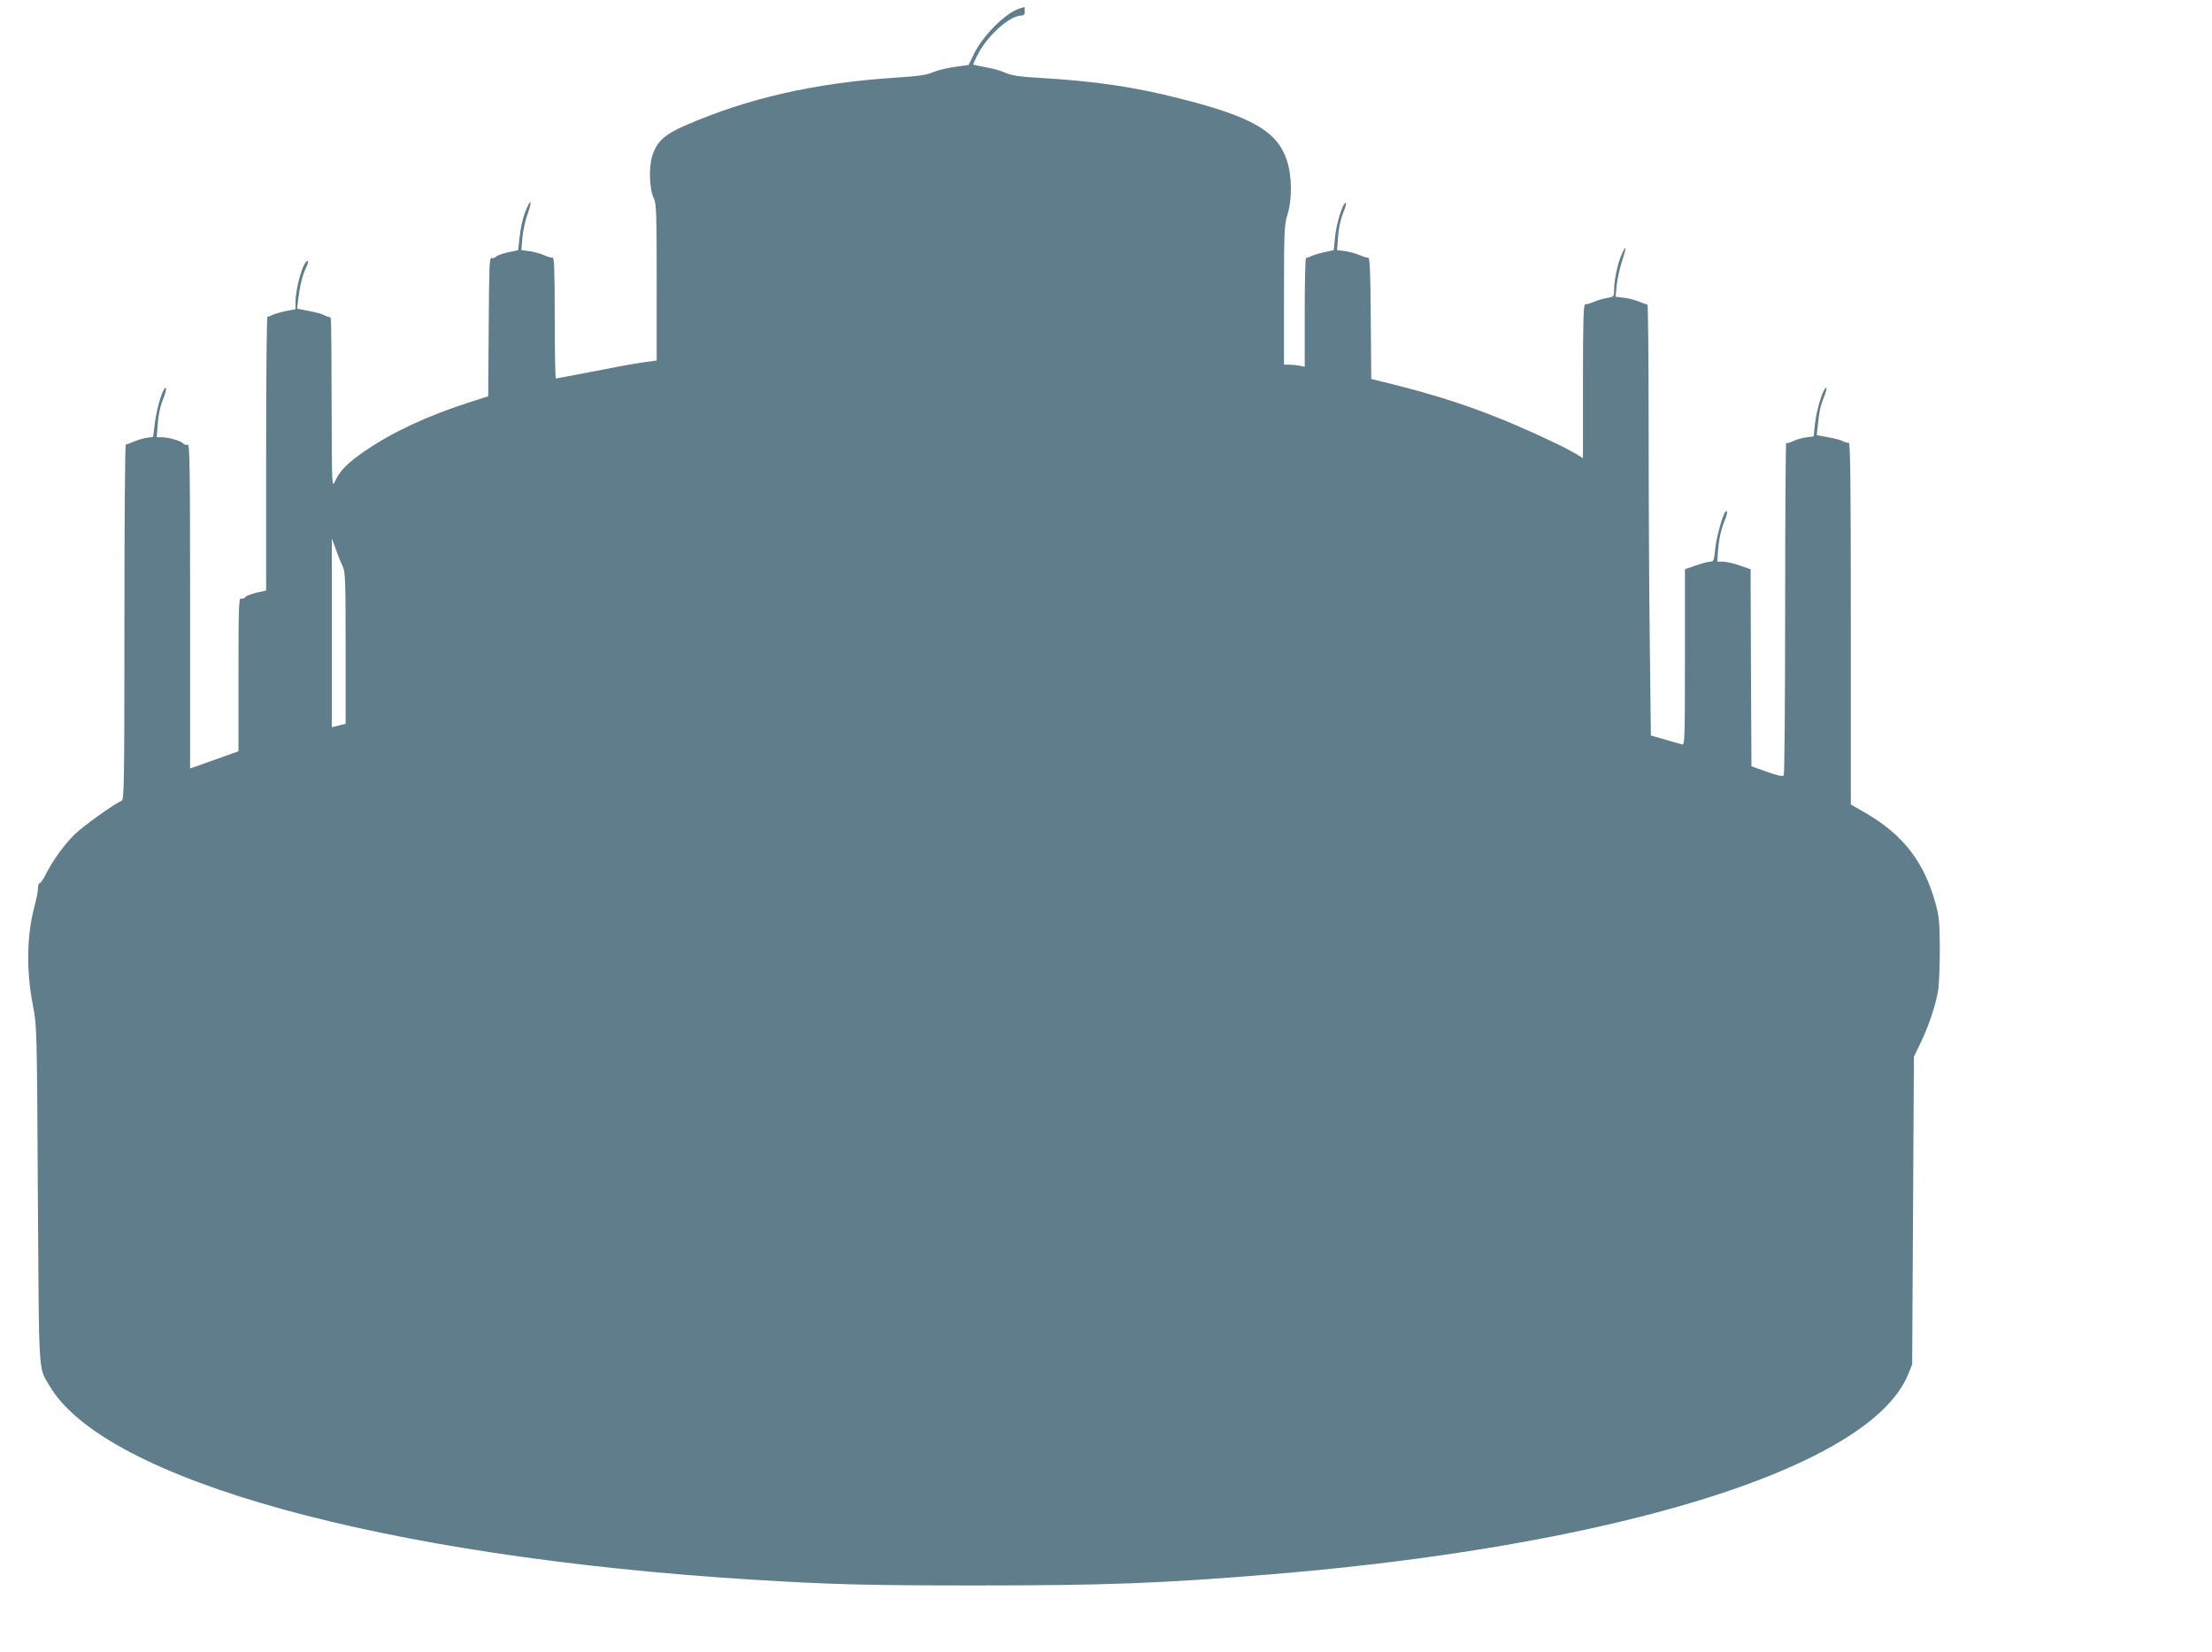 <?xml version="1.0" standalone="no"?>
<!DOCTYPE svg PUBLIC "-//W3C//DTD SVG 20010904//EN"
 "http://www.w3.org/TR/2001/REC-SVG-20010904/DTD/svg10.dtd">
<svg version="1.0" xmlns="http://www.w3.org/2000/svg"
 width="1280pt" height="956pt" viewBox="0 0 1280 956"
 preserveAspectRatio="xMidYMid meet">
<g transform="translate(0,956) scale(0.1,-0.1)"
fill="#607d8b" stroke="none">
<path d="M5898 9510 c-78 -24 -209 -154 -261 -260 l-32 -66 -80 -11 c-44 -6
-101 -20 -127 -31 -35 -16 -86 -23 -212 -31 -474 -31 -858 -119 -1223 -278
-118 -52 -161 -91 -188 -173 -22 -65 -17 -198 8 -247 15 -29 17 -81 17 -486
l0 -453 -87 -12 c-49 -7 -178 -31 -289 -53 -110 -21 -203 -39 -207 -39 -4 0
-7 158 -7 350 0 275 -3 350 -12 349 -7 -1 -30 5 -51 15 -20 9 -58 19 -84 23
l-46 6 6 72 c4 40 17 103 31 139 25 70 20 92 -7 29 -21 -49 -34 -104 -42 -179
l-7 -62 -59 -12 c-32 -7 -64 -19 -70 -26 -6 -7 -17 -10 -25 -7 -12 4 -14 -55
-16 -397 l-3 -403 -115 -37 c-246 -80 -438 -170 -602 -282 -97 -67 -142 -112
-169 -172 -18 -41 -19 -36 -20 442 -2 544 -1 507 -14 507 -5 1 -19 6 -31 12
-11 7 -51 17 -88 24 l-67 13 6 50 c10 81 26 148 47 189 10 21 14 37 8 37 -25
0 -70 -154 -70 -241 l0 -38 -57 -11 c-32 -7 -67 -17 -78 -23 -11 -6 -23 -10
-27 -9 -5 1 -8 -355 -8 -791 l0 -794 -54 -12 c-30 -7 -60 -18 -66 -26 -6 -8
-18 -11 -26 -8 -12 4 -14 -58 -14 -439 l0 -445 -140 -50 -140 -50 0 940 c0
809 -2 938 -14 934 -8 -3 -20 0 -26 7 -12 15 -85 36 -126 36 l-27 0 6 78 c3
50 14 101 30 140 14 34 21 64 17 67 -15 9 -51 -107 -63 -196 l-11 -87 -35 -5
c-20 -2 -54 -13 -76 -22 -22 -10 -43 -17 -47 -17 -5 1 -8 -461 -8 -1027 0
-929 -2 -1029 -16 -1035 -42 -16 -225 -147 -275 -197 -62 -62 -121 -145 -163
-226 -14 -29 -31 -53 -36 -53 -6 0 -10 -13 -10 -30 0 -16 -9 -62 -20 -102 -46
-172 -49 -376 -8 -585 21 -104 22 -144 27 -1083 7 -1072 2 -997 67 -1108 319
-544 1924 -988 4059 -1122 458 -28 666 -34 1295 -34 756 0 1081 12 1720 65
1353 111 2495 361 3135 684 298 150 480 308 548 475 l22 55 5 890 5 890 38 79
c49 100 93 235 104 317 4 35 8 141 8 234 -1 146 -4 182 -24 255 -67 243 -187
399 -406 526 l-85 49 0 1048 c0 833 -3 1047 -12 1045 -7 -1 -22 3 -34 9 -11 7
-50 17 -86 23 l-65 12 3 31 c11 105 17 138 39 190 13 33 18 56 12 54 -18 -6
-55 -125 -64 -207 l-8 -75 -46 -6 c-25 -4 -60 -14 -76 -23 -17 -8 -33 -12 -37
-9 -3 4 -6 -425 -6 -953 0 -527 -4 -964 -8 -970 -5 -9 -33 -3 -97 20 l-90 32
-3 570 -2 570 -63 22 c-34 12 -77 22 -96 22 l-34 0 6 80 c4 50 16 104 31 142
23 55 27 82 10 66 -16 -16 -53 -152 -59 -215 -6 -66 -9 -73 -29 -73 -11 0 -49
-10 -83 -22 l-63 -22 0 -509 c0 -480 -1 -509 -17 -504 -10 2 -54 15 -99 28
l-81 23 -6 515 c-4 284 -7 846 -7 1248 0 403 -3 732 -7 731 -5 0 -25 7 -47 16
-21 9 -61 20 -88 23 l-49 6 6 66 c4 36 18 99 31 140 28 85 26 104 -4 34 -23
-53 -42 -147 -42 -204 0 -35 -2 -37 -41 -43 -23 -4 -57 -14 -77 -23 -21 -9
-43 -15 -49 -14 -10 1 -13 -93 -13 -444 l0 -446 -42 26 c-24 14 -81 44 -128
66 -328 156 -580 247 -920 333 l-135 33 -3 352 c-2 273 -5 351 -15 350 -6 -1
-29 5 -50 15 -20 9 -58 19 -84 23 l-46 6 6 77 c3 48 14 100 30 139 14 35 20
60 14 58 -19 -5 -55 -125 -62 -203 l-7 -71 -57 -13 c-31 -7 -65 -17 -76 -23
-11 -6 -23 -10 -27 -9 -5 1 -8 -140 -8 -314 l0 -316 -31 6 c-17 3 -44 6 -60 6
l-29 0 0 403 c0 373 2 407 20 465 28 90 27 224 -4 316 -55 165 -200 250 -611
354 -269 69 -502 103 -815 121 -120 7 -165 14 -200 29 -25 12 -76 26 -115 33
-38 7 -72 14 -73 15 -2 1 11 31 30 66 56 106 183 218 248 218 15 0 20 7 20 25
0 14 -1 25 -2 24 -2 0 -15 -4 -30 -9z m-3915 -3227 c15 -28 17 -80 17 -471 l0
-440 -40 -10 -40 -10 0 547 0 546 24 -65 c12 -36 30 -79 39 -97z"/>
</g>
</svg>
